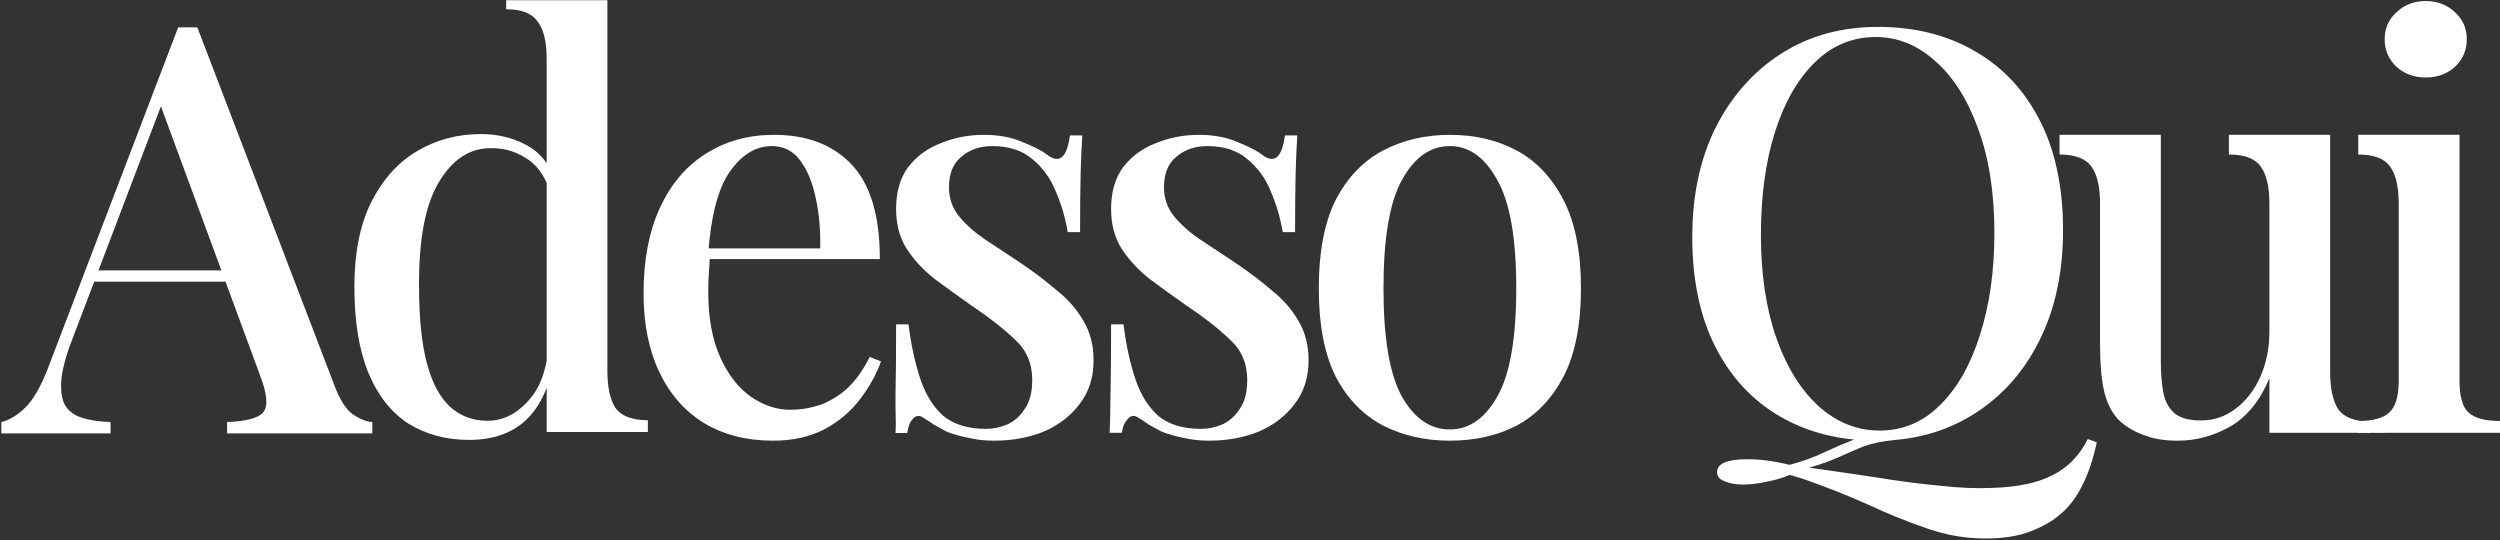 <?xml version="1.0" encoding="UTF-8"?> <svg xmlns="http://www.w3.org/2000/svg" width="398" height="86" viewBox="0 0 398 86" fill="none"><rect x="0" y="0" width="398" height="86" fill="#333333" stroke="none"/><path d="M386.177 0.164C388.028 0.164 389.581 0.761 390.835 1.954C392.089 3.088 392.716 4.52 392.716 6.25C392.716 7.981 392.089 9.443 390.835 10.636C389.581 11.77 388.028 12.336 386.177 12.336C384.326 12.336 382.774 11.77 381.52 10.636C380.266 9.443 379.639 7.981 379.639 6.25C379.639 4.52 380.266 3.088 381.52 1.954C382.774 0.761 384.326 0.164 386.177 0.164ZM391.551 21.448V60.578C391.551 63.084 392.029 64.785 392.984 65.68C393.999 66.575 395.671 67.023 398 67.023V68.902C396.615 68.902 395.533 68.902 393.261 68.902C390.99 68.902 389.089 68.902 386.879 68.902C384.789 68.902 382.742 68.902 380.355 68.902C378.146 68.962 376.504 68.843 375.429 68.902V67.023C377.758 67.023 379.4 66.575 380.355 65.68C381.37 64.785 381.878 63.084 381.878 60.578V32.474C381.878 29.79 381.43 27.82 380.534 26.567C379.639 25.255 377.937 24.598 375.429 24.598V21.448C377.333 21.448 379.111 21.448 380.903 21.448C382.933 21.448 384.256 21.448 386.311 21.448C388.691 21.448 389.773 21.448 391.551 21.448Z" fill="white"></path><path d="M370.963 21.462V59.236C370.963 61.921 371.41 63.92 372.306 65.233C373.261 66.486 374.963 67.113 377.411 67.113V68.903C375.413 68.903 373.667 68.903 371.816 68.903C369.846 68.903 368.165 68.903 366.245 68.903C364.325 68.903 363.703 68.903 361.289 68.903V60.221C359.796 63.801 357.707 66.367 355.02 67.918C352.392 69.41 349.616 70.156 346.69 70.156C344.48 70.156 342.599 69.828 341.047 69.171C339.494 68.575 338.211 67.769 337.196 66.755C336.121 65.561 335.374 64.04 334.956 62.19C334.538 60.281 334.329 57.894 334.329 55.03V32.475C334.329 29.79 333.882 27.821 332.986 26.568C332.09 25.255 330.388 24.599 327.881 24.599V21.462C329.845 21.462 331.731 21.462 333.523 21.462C335.493 21.462 337.416 21.462 339.148 21.462C341.311 21.462 340.933 21.462 344.003 21.462V57.536C344.003 59.266 344.122 60.847 344.361 62.279C344.6 63.712 345.167 64.845 346.063 65.68C346.958 66.516 348.392 66.934 350.362 66.934C352.452 66.934 354.303 66.307 355.915 65.054C357.587 63.801 358.901 62.1 359.856 59.952C360.812 57.804 361.289 55.388 361.289 52.703V32.475C361.289 29.79 360.841 27.821 359.946 26.568C359.05 25.255 357.348 24.599 354.84 24.599V21.462C356.996 21.462 358.379 21.462 360.35 21.462C362.32 21.462 364.136 21.462 366.083 21.462C368.246 21.462 368.355 21.462 370.963 21.462Z" fill="white"></path><path d="M332.376 69.887L333.809 70.424C333.212 73.169 332.436 75.466 331.481 77.316C330.525 79.225 329.361 80.747 327.987 81.881C326.853 82.895 325.3 83.79 323.33 84.566C321.359 85.341 318.941 85.729 316.075 85.729C312.91 85.729 309.805 85.192 306.76 84.118C303.774 83.104 300.669 81.851 297.445 80.359C294.28 78.927 290.817 77.555 287.055 76.242C286.637 76.123 286.249 76.003 285.891 75.884C285.532 75.765 285.204 75.675 284.905 75.615C283.771 76.093 282.547 76.451 281.233 76.689C279.919 76.988 278.666 77.137 277.471 77.137C276.277 77.137 275.292 76.958 274.516 76.6C273.739 76.302 273.351 75.824 273.351 75.168C273.351 73.796 274.963 73.109 278.188 73.109C280.278 73.109 282.517 73.408 284.905 74.004C287.115 73.408 288.996 72.722 290.548 71.946C292.101 71.23 293.713 70.544 295.385 69.887C297.057 69.231 299.057 68.813 301.386 68.634L301.475 70.066C299.684 70.245 298.102 70.573 296.728 71.051C295.415 71.588 294.101 72.155 292.787 72.751C291.474 73.348 289.891 73.915 288.04 74.452C291.444 74.929 294.937 75.436 298.52 75.973C302.102 76.57 305.506 77.018 308.73 77.316C311.955 77.674 314.761 77.793 317.15 77.674C321.21 77.555 324.435 76.868 326.823 75.615C329.211 74.422 331.063 72.513 332.376 69.887ZM298.967 4.282C304.819 4.282 309.954 5.565 314.373 8.13C318.851 10.696 322.315 14.396 324.763 19.229C327.211 24.002 328.435 29.82 328.435 36.682C328.435 43.365 327.181 49.212 324.673 54.224C322.165 59.236 318.672 63.145 314.194 65.949C309.716 68.754 304.61 70.156 298.878 70.156C292.966 70.156 287.801 68.873 283.383 66.307C278.964 63.741 275.531 60.042 273.082 55.209C270.634 50.376 269.41 44.558 269.41 37.756C269.41 31.073 270.664 25.225 273.172 20.213C275.74 15.201 279.233 11.293 283.651 8.488C288.07 5.684 293.175 4.282 298.967 4.282ZM298.609 5.893C294.907 5.893 291.683 7.235 288.936 9.92C286.189 12.605 284.069 16.305 282.577 21.019C281.084 25.733 280.337 31.192 280.337 37.398C280.337 43.723 281.173 49.242 282.845 53.956C284.517 58.61 286.786 62.22 289.652 64.786C292.519 67.292 295.713 68.545 299.236 68.545C302.938 68.545 306.133 67.202 308.82 64.517C311.567 61.832 313.686 58.133 315.179 53.419C316.732 48.645 317.508 43.186 317.508 37.04C317.508 30.655 316.642 25.136 314.91 20.482C313.239 15.828 310.97 12.248 308.103 9.741C305.297 7.176 302.132 5.893 298.609 5.893Z" fill="white"></path><path d="M230.82 21.467C234.821 21.467 238.374 22.302 241.479 23.973C244.584 25.644 247.062 28.269 248.913 31.849C250.764 35.429 251.689 40.113 251.689 45.901C251.689 51.689 250.764 56.373 248.913 59.953C247.062 63.473 244.584 66.069 241.479 67.74C238.374 69.351 234.821 70.156 230.82 70.156C226.879 70.156 223.326 69.351 220.162 67.74C216.997 66.069 214.489 63.473 212.638 59.953C210.846 56.373 209.951 51.689 209.951 45.901C209.951 40.113 210.846 35.429 212.638 31.849C214.489 28.269 216.997 25.644 220.162 23.973C223.326 22.302 226.879 21.467 230.82 21.467ZM230.82 23.257C227.715 23.257 225.177 25.047 223.207 28.627C221.236 32.148 220.251 37.906 220.251 45.901C220.251 53.897 221.236 59.655 223.207 63.175C225.177 66.636 227.715 68.366 230.82 68.366C233.865 68.366 236.373 66.636 238.344 63.175C240.374 59.655 241.389 53.897 241.389 45.901C241.389 37.906 240.374 32.148 238.344 28.627C236.373 25.047 233.865 23.257 230.82 23.257Z" fill="white"></path><path d="M190.859 21.467C193.248 21.467 195.308 21.855 197.039 22.63C198.831 23.346 200.115 24.003 200.891 24.599C202.861 26.151 204.085 25.136 204.563 21.556H206.534C206.414 23.227 206.325 25.256 206.265 27.642C206.205 29.97 206.175 33.072 206.175 36.951H204.205C203.847 34.743 203.22 32.595 202.324 30.507C201.488 28.418 200.234 26.688 198.562 25.315C196.95 23.943 194.83 23.257 192.203 23.257C190.232 23.257 188.59 23.824 187.277 24.957C185.963 26.031 185.306 27.642 185.306 29.791C185.306 31.581 185.844 33.132 186.918 34.445C187.993 35.757 189.367 36.981 191.038 38.114C192.77 39.248 194.621 40.471 196.592 41.784C198.801 43.276 200.771 44.767 202.503 46.259C204.294 47.691 205.698 49.302 206.713 51.092C207.788 52.882 208.325 54.971 208.325 57.357C208.325 60.102 207.579 62.429 206.086 64.339C204.653 66.248 202.742 67.71 200.353 68.724C197.965 69.679 195.338 70.156 192.472 70.156C191.038 70.156 189.695 70.007 188.441 69.709C187.187 69.47 186.023 69.142 184.948 68.724C184.291 68.366 183.634 68.008 182.977 67.65C182.38 67.233 181.783 66.845 181.186 66.487C180.589 66.069 180.052 66.129 179.574 66.666C179.096 67.203 178.831 67.531 178.592 68.903H176.645C176.764 66.994 176.738 65.293 176.797 62.548C176.857 59.804 176.887 56.164 176.887 51.629H178.857C179.275 54.911 179.902 57.805 180.738 60.311C181.574 62.817 182.798 64.786 184.41 66.218C186.082 67.591 188.351 68.277 191.218 68.277C192.352 68.277 193.487 68.038 194.621 67.561C195.756 67.024 196.681 66.188 197.398 65.055C198.174 63.921 198.562 62.399 198.562 60.49C198.562 57.865 197.637 55.717 195.786 54.046C193.994 52.315 191.665 50.495 188.799 48.586C186.769 47.154 184.828 45.752 182.977 44.38C181.186 42.947 179.723 41.366 178.589 39.636C177.454 37.846 176.887 35.728 176.887 33.281C176.887 30.596 177.514 28.388 178.768 26.658C180.081 24.928 181.813 23.645 183.963 22.809C186.112 21.914 188.411 21.467 190.859 21.467Z" fill="white"></path><path d="M156.632 21.467C159.02 21.467 161.08 21.855 162.812 22.63C164.603 23.346 165.887 24.003 166.663 24.599C168.634 26.151 169.858 25.136 170.336 21.556H172.306C172.187 23.227 172.097 25.256 172.037 27.642C171.978 29.97 171.948 33.072 171.948 36.951H169.977C169.619 34.743 168.992 32.595 168.096 30.507C167.26 28.418 166.006 26.688 164.334 25.315C162.722 23.943 160.603 23.257 157.975 23.257C156.005 23.257 154.363 23.824 153.049 24.957C151.735 26.031 151.078 27.642 151.078 29.791C151.078 31.581 151.616 33.132 152.691 34.445C153.766 35.757 155.139 36.981 156.811 38.114C158.542 39.248 160.394 40.471 162.364 41.784C164.573 43.276 166.544 44.767 168.275 46.259C170.067 47.691 171.47 49.302 172.485 51.092C173.56 52.882 174.097 54.971 174.097 57.357C174.097 60.102 173.351 62.429 171.858 64.339C170.425 66.248 168.514 67.71 166.126 68.724C163.737 69.679 161.11 70.156 158.244 70.156C156.811 70.156 155.467 70.007 154.213 69.709C152.959 69.47 151.795 69.142 150.72 68.724C150.063 68.366 149.407 68.008 148.75 67.65C148.153 67.233 147.555 66.845 146.958 66.487C146.361 66.069 145.824 66.129 145.346 66.666C144.868 67.203 144.675 67.558 144.436 68.93H142.57C142.689 67.021 142.51 65.293 142.57 62.548C142.629 59.804 142.659 56.164 142.659 51.629H144.63C145.048 54.911 145.675 57.805 146.511 60.311C147.347 62.817 148.571 64.786 150.183 66.218C151.855 67.591 154.124 68.277 156.99 68.277C158.124 68.277 159.259 68.038 160.394 67.561C161.528 67.024 162.454 66.188 163.17 65.055C163.946 63.921 164.334 62.399 164.334 60.49C164.334 57.865 163.409 55.717 161.558 54.046C159.767 52.315 157.438 50.495 154.572 48.586C152.541 47.154 150.601 45.752 148.75 44.38C146.958 42.947 145.495 41.366 144.361 39.636C143.226 37.846 142.659 35.728 142.659 33.281C142.659 30.596 143.286 28.388 144.54 26.658C145.854 24.928 147.585 23.645 149.735 22.809C151.885 21.914 154.183 21.467 156.632 21.467Z" fill="white"></path><path d="M123.233 21.467C128.488 21.467 132.608 23.048 135.594 26.21C138.579 29.373 140.072 34.385 140.072 41.247H109.171L108.992 39.546H130.578C130.637 36.623 130.399 33.938 129.861 31.491C129.324 28.985 128.488 26.986 127.353 25.494C126.219 24.003 124.726 23.257 122.875 23.257C120.307 23.257 118.068 24.629 116.157 27.374C114.306 30.059 113.172 34.385 112.754 40.352L113.022 40.799C112.963 41.635 112.903 42.56 112.843 43.574C112.784 44.529 112.754 45.483 112.754 46.438C112.754 50.555 113.381 54.016 114.635 56.82C115.889 59.625 117.531 61.743 119.561 63.175C121.591 64.547 123.651 65.234 125.741 65.234C127.353 65.234 128.906 64.995 130.399 64.518C131.951 63.981 133.414 63.115 134.787 61.922C136.161 60.669 137.385 58.968 138.46 56.82L140.251 57.536C139.534 59.565 138.43 61.564 136.937 63.533C135.444 65.502 133.533 67.113 131.205 68.366C128.876 69.56 126.159 70.156 123.054 70.156C118.874 70.156 115.232 69.231 112.127 67.382C109.022 65.472 106.633 62.757 104.961 59.237C103.289 55.717 102.454 51.54 102.454 46.707C102.454 41.396 103.319 36.861 105.051 33.102C106.783 29.343 109.201 26.479 112.306 24.51C115.471 22.481 119.113 21.467 123.233 21.467Z" fill="white"></path><path d="M96.696 0.03V59.023C96.696 61.708 97.144 63.707 98.039 65.02C98.993 66.273 100.694 66.899 103.14 66.899V68.779C101.221 68.779 99.395 68.779 97.545 68.779C95.517 68.779 93.721 68.779 91.863 68.779C90.006 68.779 89.195 68.779 87.03 68.779V9.349C87.03 6.664 86.553 4.695 85.598 3.442C84.703 2.129 83.032 1.473 80.586 1.473V0.03C82.52 0.03 84.297 0.03 86.087 0.03C88.056 0.03 89.871 0.03 91.708 0.03C93.546 0.03 94.951 0.03 96.696 0.03ZM76.558 21.342C79.184 21.342 81.57 21.909 83.718 23.043C85.926 24.177 87.478 26.086 88.373 28.771L87.299 29.756C86.463 27.608 85.24 26.056 83.629 25.101C82.018 24.087 80.198 23.58 78.169 23.58C74.768 23.58 71.993 25.4 69.846 29.04C67.697 32.62 66.653 38.169 66.713 45.687C66.713 50.639 67.131 54.697 67.966 57.859C68.801 60.962 70.025 63.259 71.635 64.751C73.306 66.243 75.305 66.989 77.632 66.989C79.959 66.989 82.048 66.004 83.897 64.035C85.807 62.066 86.941 59.232 87.299 55.532L88.104 57.412C87.507 61.469 86.075 64.602 83.808 66.81C81.54 68.958 78.497 70.032 74.679 70.032C71.039 70.032 67.817 69.167 65.012 67.436C62.268 65.646 60.149 62.961 58.658 59.381C57.166 55.741 56.42 51.176 56.42 45.687C56.42 40.257 57.315 35.752 59.105 32.172C60.955 28.532 63.401 25.817 66.444 24.027C69.487 22.237 72.859 21.342 76.558 21.342Z" fill="white"></path><path d="M31.415 4.354L53.268 61.425C54.105 63.648 55.061 65.15 56.136 65.931C57.272 66.712 58.317 67.132 59.273 67.192V68.994C57.447 68.994 56.28 68.994 54.308 68.994C52.089 68.994 50.326 68.994 48.355 68.994C45.845 68.994 43.592 68.994 41.348 68.994C39.197 68.994 37.53 68.994 36.15 68.994V67.192C39.197 67.072 41.109 66.561 41.886 65.66C42.723 64.699 42.543 62.687 41.348 59.623L25.216 15.832L26.65 14.21L11.772 53.316C10.697 56.019 10.04 58.272 9.8 60.074C9.621 61.876 9.771 63.288 10.249 64.309C10.786 65.33 11.683 66.051 12.937 66.471C14.192 66.892 15.746 67.132 17.598 67.192V68.994C15.72 68.994 14.027 68.994 12.175 68.994C10.322 68.994 8.646 68.994 7.033 68.994C5.599 68.994 4.327 68.994 3.177 68.994C2.102 68.994 1.134 68.994 0.211 68.994V67.192C1.465 66.892 2.72 66.141 3.975 64.94C5.23 63.738 6.425 61.696 7.56 58.812L28.367 4.354C28.846 4.354 29.353 4.354 29.891 4.354C30.429 4.354 30.937 4.354 31.415 4.354ZM40.811 43.044V44.846H14.102L14.999 43.044H40.811Z" fill="white"></path></svg> 
